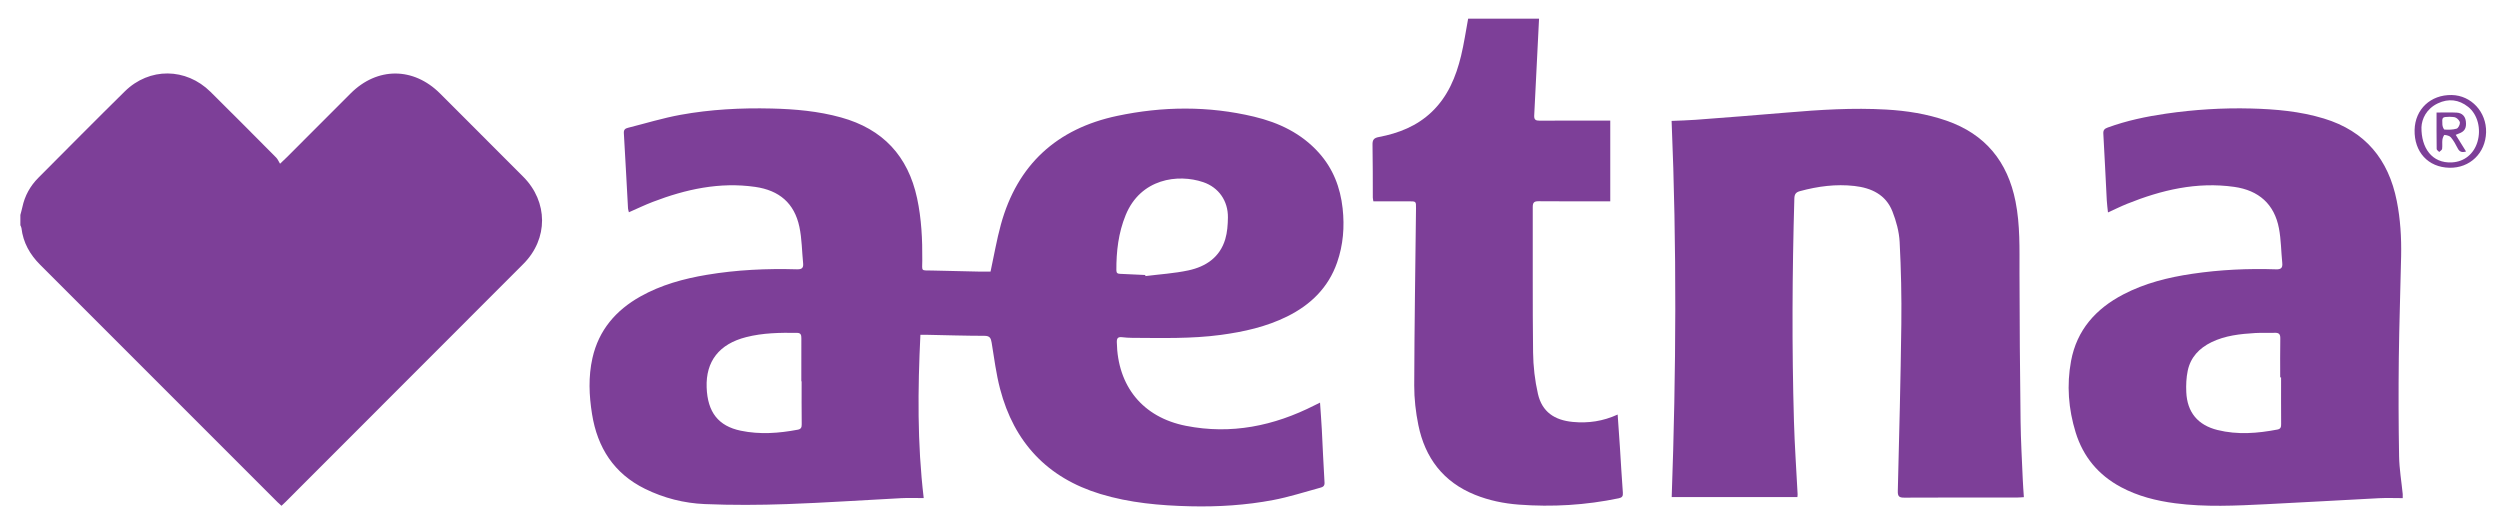 <?xml version="1.0" encoding="UTF-8"?> <!-- Generator: Adobe Illustrator 16.0.0, SVG Export Plug-In . SVG Version: 6.00 Build 0) --> <svg xmlns="http://www.w3.org/2000/svg" xmlns:xlink="http://www.w3.org/1999/xlink" version="1.1" id="Layer_1" x="0px" y="0px" width="776.543px" height="161px" viewBox="0 0 776.543 161" xml:space="preserve"> <path fill-rule="evenodd" clip-rule="evenodd" fill="#7D3F98" d="M6.327,66.764c0.208-0.809,0.446-1.612,0.62-2.428 c0.75-3.532,2.431-6.568,4.962-9.109c8.934-8.968,17.837-17.968,26.861-26.845c7.62-7.496,19-7.39,26.619,0.146 c6.845,6.77,13.626,13.603,20.41,20.434c0.478,0.48,0.742,1.173,1.186,1.898c1-0.951,1.498-1.405,1.975-1.881 c6.656-6.658,13.303-13.325,19.966-19.976c8.246-8.23,19.505-8.215,27.766,0.038c8.617,8.608,17.229,17.221,25.827,25.849 c7.775,7.803,7.824,19.298,0.048,27.091c-24.646,24.698-49.321,49.366-73.987,74.044c-0.335,0.335-0.693,0.649-1.156,1.081 c-0.45-0.412-0.882-0.779-1.282-1.179c-24.555-24.563-49.101-49.135-73.668-73.686c-3.189-3.188-5.283-6.879-5.809-11.402 c-0.035-0.303-0.221-0.589-0.336-0.882C6.327,68.892,6.327,67.828,6.327,66.764z"></path> <path fill-rule="evenodd" clip-rule="evenodd" fill="#7D3F98" d="M478.054,5.803c-0.496,10.029-0.982,20.058-1.503,30.085 c-0.067,1.289,0.465,1.605,1.675,1.597c6.647-0.047,13.297-0.022,19.945-0.022c0.629,0,1.258,0,2.004,0c0,8.363,0,16.58,0,25.069 c-0.596,0-1.207,0-1.818,0c-6.809,0-13.617,0.035-20.425-0.028c-1.39-0.013-1.837,0.392-1.833,1.8 c0.044,15.052-0.077,30.106,0.103,45.157c0.051,4.316,0.551,8.709,1.516,12.913c1.274,5.544,5.122,8.146,10.817,8.684 c4.822,0.456,9.387-0.209,13.938-2.294c0.239,3.436,0.479,6.702,0.691,9.97c0.31,4.771,0.564,9.546,0.926,14.313 c0.082,1.079-0.241,1.513-1.266,1.726c-10.261,2.138-20.612,2.757-31.058,1.971c-4.687-0.353-9.244-1.294-13.605-3.052 c-9.849-3.969-15.509-11.46-17.593-21.657c-0.822-4.03-1.297-8.209-1.283-12.318c0.057-18.347,0.35-36.694,0.554-55.041 c0.024-2.139,0.011-2.142-2.177-2.143c-3.662-0.001-7.324,0-11.065,0c-0.073-0.464-0.175-0.815-0.177-1.167 c-0.025-5.479,0.021-10.958-0.092-16.435c-0.031-1.534,0.467-2.083,1.943-2.363c6.149-1.169,11.838-3.393,16.458-7.808 c4.992-4.771,7.521-10.873,9.103-17.404c0.921-3.806,1.479-7.7,2.2-11.554C463.373,5.803,470.713,5.803,478.054,5.803z"></path> <path fill-rule="evenodd" clip-rule="evenodd" fill="#7D3F98" d="M307.68,84.369c1.089-5.026,1.912-9.9,3.215-14.642 c5.113-18.6,17.399-29.77,36.11-33.729c14.135-2.992,28.374-3.138,42.504,0.235c7.729,1.845,14.729,5.17,20.154,11.22 c4.41,4.917,6.665,10.753,7.382,17.275c0.63,5.741,0.178,11.364-1.72,16.811c-2.722,7.813-8.216,13.145-15.505,16.758 c-6.5,3.222-13.47,4.766-20.606,5.729c-9.153,1.234-18.354,0.956-27.547,0.915c-1.062-0.005-2.127-0.085-3.182-0.204 c-1.174-0.133-1.604,0.287-1.583,1.504c0.229,13.725,8.042,23.375,21.454,26.025c14.054,2.775,27.316,0.053,39.949-6.36 c0.507-0.258,1.021-0.504,1.719-0.848c0.197,2.943,0.413,5.689,0.559,8.439c0.289,5.467,0.494,10.938,0.839,16.401 c0.074,1.164-0.629,1.405-1.352,1.603c-4.852,1.325-9.665,2.882-14.594,3.817c-8.472,1.607-17.079,2.146-25.701,1.944 c-9.466-0.223-18.869-1.049-27.996-3.828c-16.51-5.027-26.794-16.064-31.136-32.627c-1.232-4.699-1.834-9.567-2.623-14.374 c-0.229-1.393-0.557-2.118-2.222-2.12c-6.008-0.008-12.016-0.2-18.023-0.32c-0.572-0.012-1.145-0.002-1.883-0.002 c-0.812,16.888-1.003,33.592,1.029,50.726c-2.345,0-4.612-0.099-6.869,0.016c-11.887,0.606-23.765,1.433-35.658,1.851 c-8.491,0.298-17.011,0.347-25.496-0.01c-6.43-0.271-12.701-1.857-18.546-4.736c-9.663-4.758-14.778-12.788-16.452-23.193 c-0.933-5.8-1.181-11.637,0.123-17.423c1.96-8.699,7.264-14.848,14.905-19.136c6.426-3.606,13.417-5.517,20.626-6.725 c9.255-1.551,18.584-1.983,27.95-1.71c1.391,0.041,2.119-0.291,1.965-1.817c-0.382-3.793-0.379-7.665-1.165-11.371 c-1.561-7.365-6.259-11.343-13.745-12.414c-11.058-1.582-21.537,0.735-31.774,4.654c-2.472,0.946-4.863,2.104-7.44,3.229 c-0.1-0.426-0.248-0.806-0.27-1.193c-0.433-7.8-0.83-15.602-1.296-23.399c-0.063-1.058,0.425-1.428,1.275-1.642 c5.443-1.368,10.832-3.035,16.342-4.034c9.325-1.69,18.787-2.182,28.258-1.956c7.275,0.173,14.504,0.806,21.579,2.767 c12.988,3.6,20.813,11.967,23.633,25.102c1.368,6.375,1.665,12.832,1.61,19.327c-0.03,3.545-0.531,3.036,3.146,3.128 c4.89,0.122,9.781,0.231,14.671,0.334C305.454,84.389,306.616,84.369,307.68,84.369z M355.728,85.417 c0.019,0.113,0.038,0.226,0.057,0.338c4.459-0.565,8.982-0.832,13.361-1.771c5.4-1.158,9.768-4.054,11.439-9.687 c0.636-2.144,0.796-4.485,0.826-6.741c0.066-5.134-2.845-9.338-7.67-10.975c-7.843-2.661-19.457-1.134-24.099,10.25 c-2.246,5.506-2.912,11.257-2.879,17.14c0.005,0.866,0.404,1.061,1.167,1.088C350.53,85.153,353.128,85.294,355.728,85.417z M249,118.446c-0.031,0-0.063,0-0.094,0.001c0-4.461-0.011-8.921,0.009-13.382c0.004-0.959-0.122-1.654-1.335-1.672 c-5.316-0.077-10.62,0.002-15.811,1.324c-8.377,2.133-12.565,7.498-12.271,15.636c0.276,7.676,3.626,11.988,10.608,13.436 c5.91,1.226,11.818,0.798,17.702-0.32c0.96-0.182,1.23-0.669,1.218-1.645C248.967,127.366,249,122.906,249,118.446z"></path> <path fill-rule="evenodd" clip-rule="evenodd" fill="#7D3F98" d="M519.229,37.555c2.547-0.114,5.034-0.161,7.511-0.349 c9.426-0.718,18.85-1.434,28.266-2.241c10.283-0.881,20.576-1.523,30.893-0.934c6.367,0.363,12.654,1.349,18.725,3.456 c12.055,4.185,18.979,12.722,21.434,25.1c1.449,7.304,1.221,14.687,1.23,22.075c0.02,15.42,0.146,30.84,0.338,46.259 c0.074,6.003,0.43,12.003,0.678,18.004c0.074,1.787,0.221,3.57,0.342,5.503c-0.809,0.046-1.43,0.113-2.051,0.113 c-11.701,0.006-23.404-0.025-35.105,0.039c-1.611,0.009-2.043-0.413-2.002-2.053c0.43-17.275,0.881-34.552,1.096-51.831 c0.105-8.502-0.084-17.02-0.523-25.511c-0.166-3.216-1.063-6.516-2.252-9.531c-2.051-5.198-6.537-7.293-11.814-7.889 c-5.725-0.646-11.328,0.097-16.863,1.597c-1.27,0.344-1.74,0.911-1.779,2.294c-0.664,23.078-0.785,46.157-0.121,69.235 c0.215,7.541,0.75,15.071,1.135,22.607c0.012,0.257-0.037,0.518-0.068,0.91c-12.99,0-25.941,0-39.042,0 C520.646,115.493,520.857,76.567,519.229,37.555z"></path> <path fill-rule="evenodd" clip-rule="evenodd" fill="#7D3F98" d="M746.328,154.729c-2.48,0-4.914-0.105-7.334,0.018 c-11.676,0.594-23.344,1.299-35.02,1.866c-9.449,0.459-18.914,0.947-28.344-0.29c-5.867-0.771-11.566-2.198-16.838-5.022 c-6.994-3.748-11.715-9.396-14.057-16.974c-2.248-7.274-2.82-14.72-1.434-22.196c1.789-9.647,7.707-16.229,16.217-20.672 c6.717-3.505,13.959-5.305,21.396-6.408c8.641-1.281,17.338-1.688,26.063-1.394c1.57,0.053,2.086-0.468,1.932-1.99 c-0.363-3.584-0.361-7.232-1.031-10.755c-1.428-7.513-6.277-11.792-13.887-12.866c-11.627-1.641-22.572,0.959-33.25,5.251 c-1.965,0.789-3.865,1.737-5.969,2.691c-0.133-1.319-0.309-2.551-0.373-3.789c-0.363-6.899-0.674-13.801-1.07-20.698 c-0.068-1.157,0.432-1.55,1.395-1.9c5.861-2.132,11.93-3.41,18.076-4.299c8.744-1.263,17.551-1.827,26.383-1.599 c7.65,0.197,15.252,0.86,22.645,3.107c12.834,3.901,20.084,12.664,22.654,25.627c1.123,5.662,1.461,11.378,1.348,17.124 c-0.209,10.58-0.6,21.156-0.721,31.736c-0.115,10.152-0.092,20.308,0.088,30.459c0.068,3.912,0.738,7.813,1.129,11.72 C746.352,153.735,746.328,153.998,746.328,154.729z M708.543,117.218c-0.092,0-0.182,0-0.273,0c0-4.037-0.051-8.076,0.029-12.111 c0.025-1.351-0.451-1.778-1.74-1.729c-2.016,0.078-4.041-0.054-6.053,0.067c-4.668,0.281-9.309,0.766-13.6,2.856 c-3.785,1.843-6.488,4.681-7.361,8.854c-0.451,2.152-0.543,4.429-0.447,6.635c0.271,6.282,3.59,10.265,9.705,11.781 c6.207,1.539,12.418,1.043,18.617-0.149c1.045-0.201,1.146-0.816,1.139-1.715C708.523,126.877,708.543,122.047,708.543,117.218z"></path> <path fill-rule="evenodd" clip-rule="evenodd" fill="#7D3F98" d="M760.832,52.108c-6.615-0.139-10.98-4.889-10.816-11.774 c0.15-6.394,4.98-10.933,11.514-10.82c6.078,0.106,10.852,5.277,10.691,11.582C772.055,47.549,767.203,52.242,760.832,52.108z M752.145,39.51c-0.092,6.394,3.254,11.262,9.451,10.935c3.941-0.208,6.826-2.695,7.932-6.338c1.229-4.052,0.078-8.564-2.877-10.909 c-2.889-2.291-6.109-2.667-9.414-1.095C753.633,33.818,752.26,36.975,752.145,39.51z"></path> <path fill-rule="evenodd" clip-rule="evenodd" fill="#7D3F98" d="M756.836,34.956c2.275,0,4.289-0.096,6.291,0.029 c1.678,0.105,2.633,1.164,2.811,2.725c0.232,2.061-0.359,3.109-2.111,3.751c-0.285,0.104-0.563,0.228-1.039,0.423 c1.105,1.778,2.148,3.458,3.209,5.165c-1.291,0.42-2.055,0.096-2.611-1.006c-0.596-1.18-1.248-2.367-2.088-3.373 c-0.41-0.49-1.297-0.69-1.992-0.759c-0.18-0.018-0.592,0.947-0.658,1.489c-0.113,0.942,0.043,1.919-0.088,2.857 c-0.049,0.351-0.586,0.634-0.9,0.948c-0.273-0.303-0.781-0.604-0.787-0.911C756.816,42.591,756.836,38.885,756.836,34.956z M760.869,36.278c-2.32,0.063-2.359,0.065-2.223,2.476c0.029,0.533,0.408,1.477,0.67,1.492c1.246,0.074,2.561,0.067,3.742-0.28 c0.508-0.149,1.037-1.196,1.031-1.83c-0.004-0.542-0.66-1.255-1.213-1.565C762.326,36.26,761.547,36.358,760.869,36.278z"></path> </svg> 